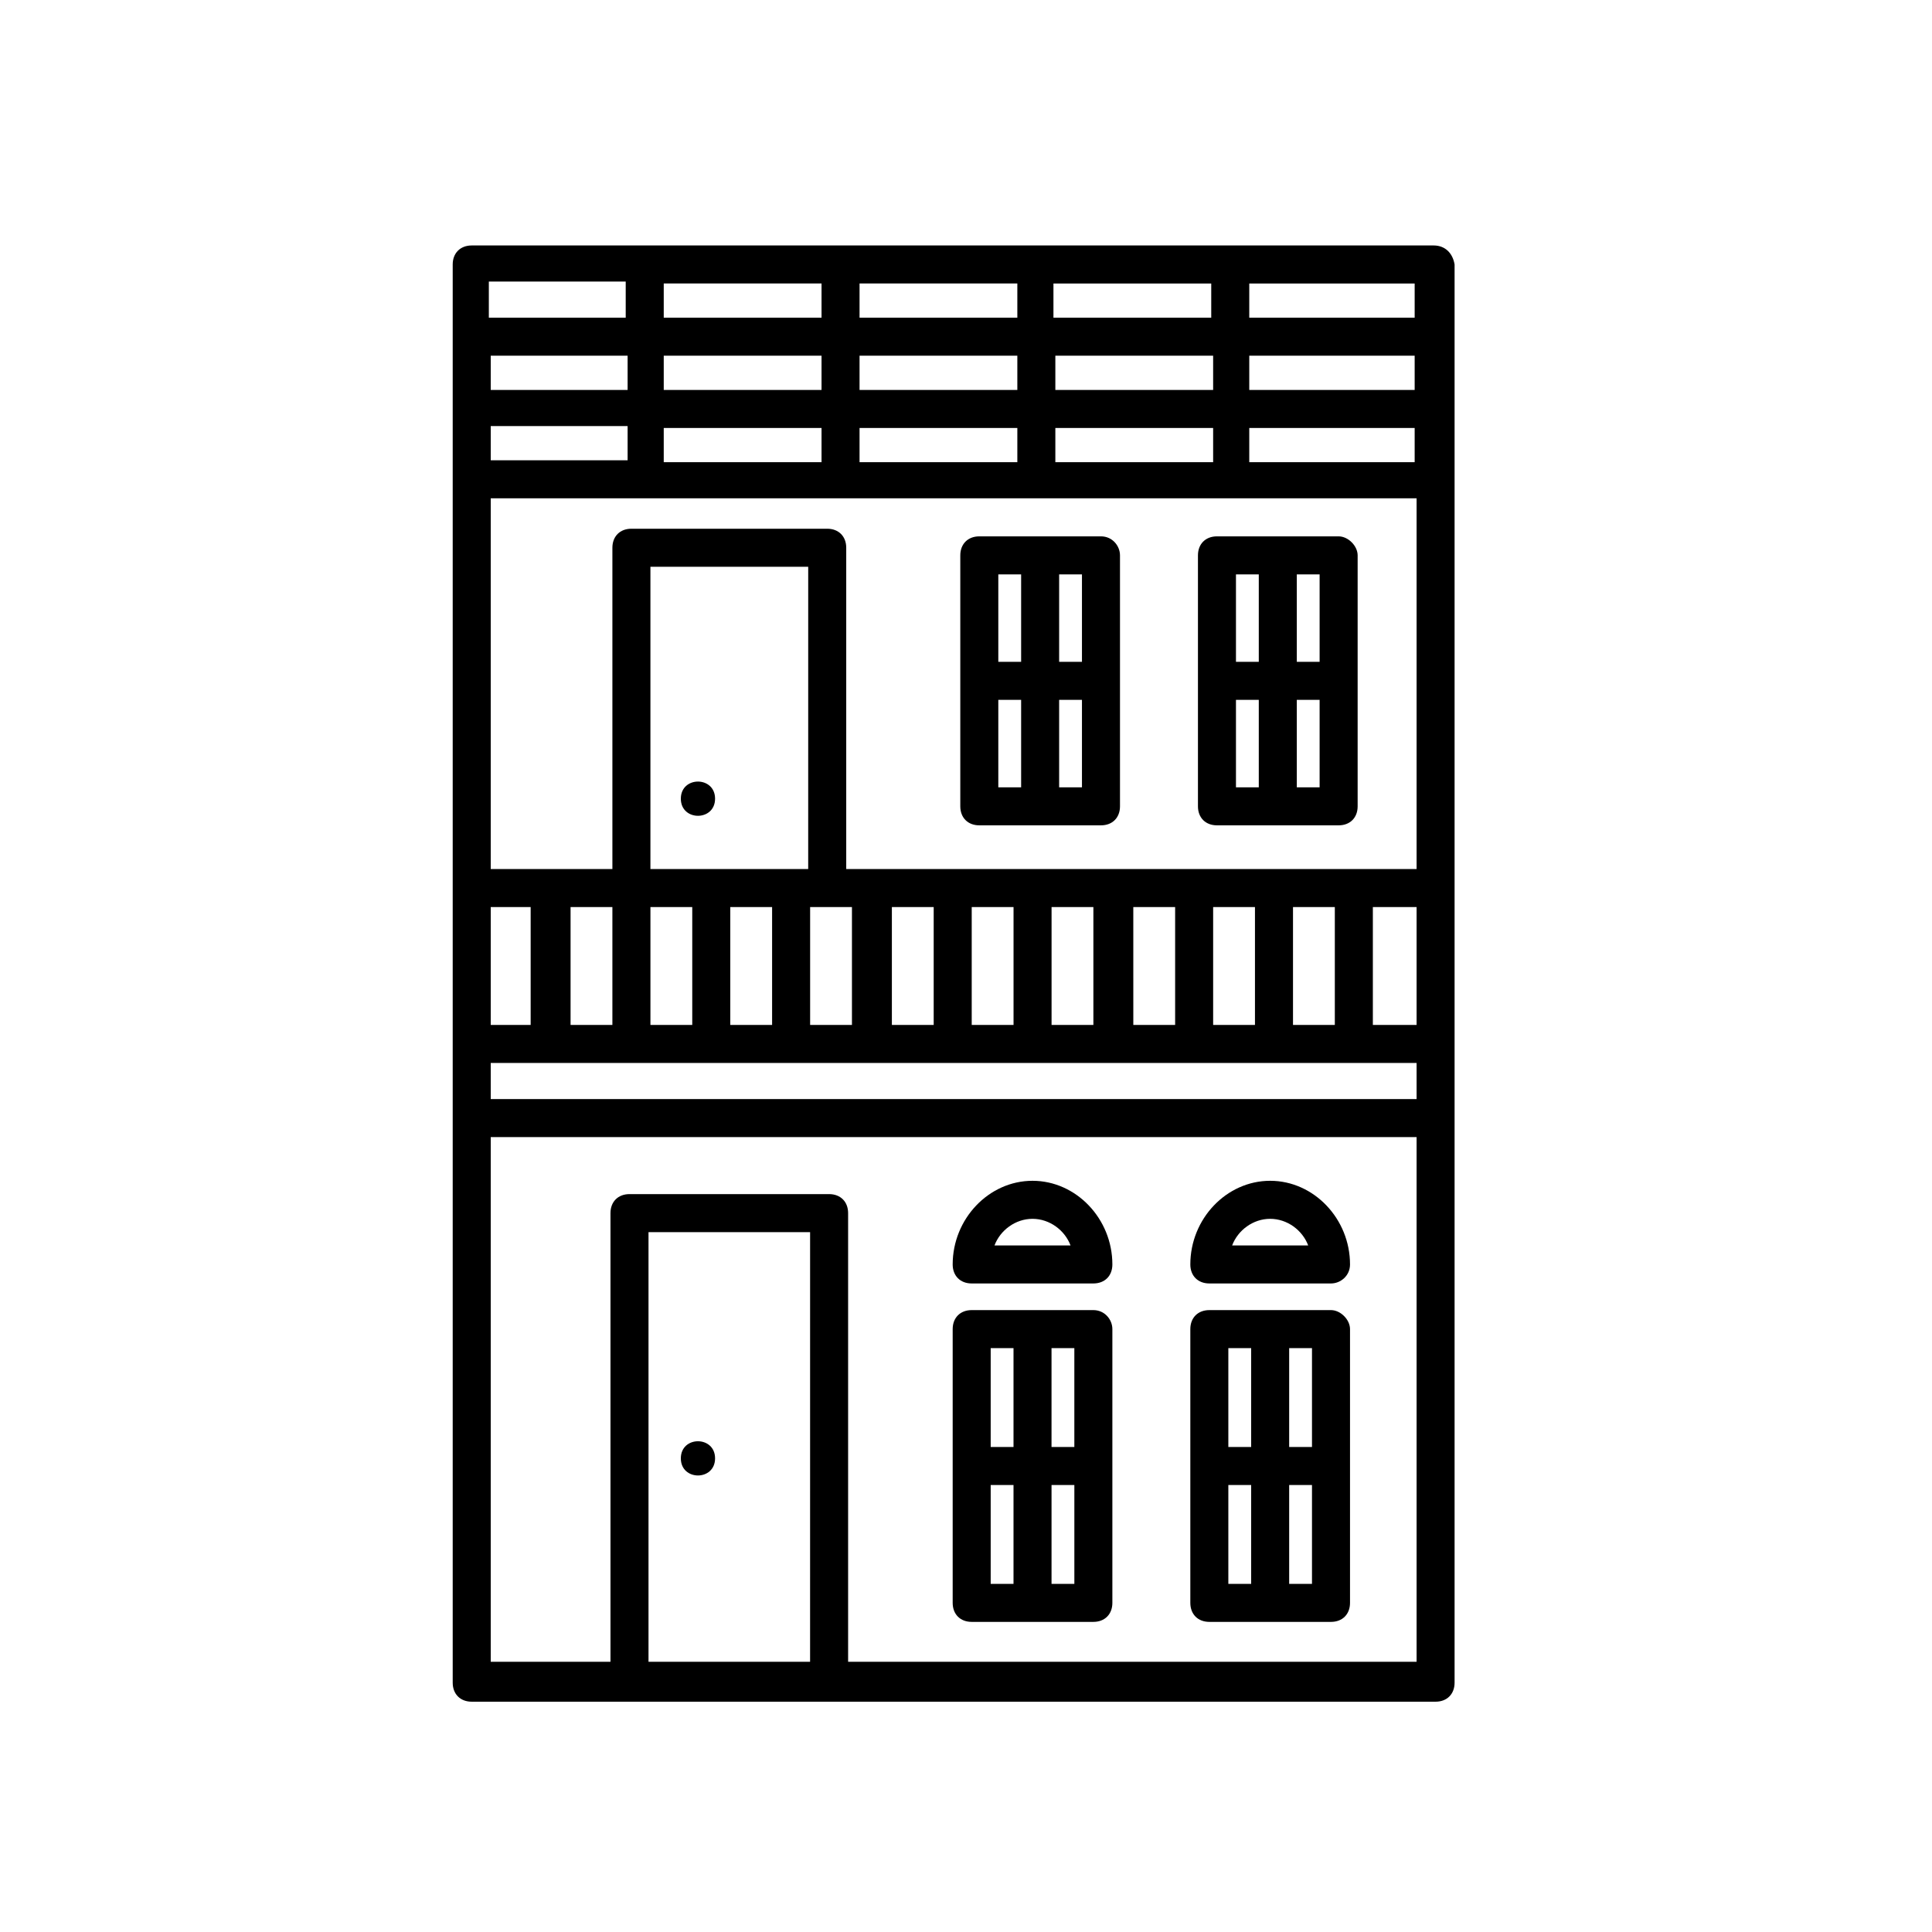 <?xml version="1.0" encoding="UTF-8"?>
<!-- Uploaded to: ICON Repo, www.iconrepo.com, Generator: ICON Repo Mixer Tools -->
<svg fill="#000000" width="800px" height="800px" version="1.1" viewBox="144 144 512 512" xmlns="http://www.w3.org/2000/svg">
 <g>
  <path d="m433.75 484.13h-32.242c-3.023 0-5.039-2.016-5.039-5.039 0-12.09 9.574-22.168 21.16-22.168 11.586 0 21.16 10.078 21.16 22.168 0 3.027-2.016 5.039-5.039 5.039zm-26.199-10.074h20.152c-1.512-4.031-5.543-7.055-10.078-7.055-4.531 0-8.562 3.023-10.074 7.055z"/>
  <path d="m433.75 491.19h-32.242c-3.023 0-5.039 2.016-5.039 5.039v72.547c0 3.023 2.016 5.039 5.039 5.039h32.242c3.023 0 5.039-2.016 5.039-5.039v-72.547c0-2.519-2.016-5.039-5.039-5.039zm-5.039 36.273h-6.047v-26.199h6.047zm-16.121-26.195v26.199h-6.047v-26.199zm-6.047 36.273h6.047v26.199h-6.047zm16.125 26.199v-26.199h6.047v26.199z"/>
  <path d="m496.73 484.13h-32.242c-3.023 0-5.039-2.016-5.039-5.039 0-12.09 9.574-22.168 21.16-22.168s21.16 10.078 21.16 22.168c0 3.027-2.519 5.039-5.039 5.039zm-26.199-10.074h20.152c-1.512-4.031-5.543-7.055-10.078-7.055-4.531 0-8.562 3.023-10.074 7.055z"/>
  <path d="m496.73 491.19h-32.242c-3.023 0-5.039 2.016-5.039 5.039v72.547c0 3.023 2.016 5.039 5.039 5.039h32.242c3.023 0 5.039-2.016 5.039-5.039v-72.547c0-2.519-2.519-5.039-5.039-5.039zm-5.039 36.273h-6.047v-26.199h6.047zm-16.121-26.195v26.199h-6.047v-26.199zm-6.047 36.273h6.047v26.199h-6.047zm16.121 26.199v-26.199h6.047v26.199z"/>
  <path d="m435.77 286.14h-32.242c-3.023 0-5.039 2.016-5.039 5.039v66.504c0 3.023 2.016 5.039 5.039 5.039h32.242c3.023 0 5.039-2.016 5.039-5.039v-66.504c0-2.519-2.016-5.039-5.039-5.039zm-5.039 33.254h-6.047v-23.176h6.047zm-16.121-23.176v23.176h-6.047v-23.176zm-6.047 33.25h6.047v23.176h-6.047zm16.121 23.176v-23.176h6.047v23.176z"/>
  <path d="m498.75 286.14h-32.242c-3.023 0-5.039 2.016-5.039 5.039v66.504c0 3.023 2.016 5.039 5.039 5.039h32.242c3.023 0 5.039-2.016 5.039-5.039v-66.504c0-2.519-2.519-5.039-5.039-5.039zm-5.039 33.254h-6.047v-23.176h6.047zm-16.121-23.176v23.176h-6.047v-23.176zm-6.047 33.25h6.047v23.176h-6.047zm16.121 23.176v-23.176h6.047v23.176z"/>
  <path d="m363.72 589.93c-3.023 0-5.039-2.016-5.039-5.039l0.004-114.36h-42.824v114.36c0 3.023-2.016 5.039-5.039 5.039-3.023 0-5.039-2.016-5.039-5.039v-119.4c0-3.023 2.016-5.039 5.039-5.039h52.898c3.023 0 5.039 2.016 5.039 5.039v119.4c0 3.023-2.016 5.039-5.039 5.039z"/>
  <path d="m363.22 382.36c-3.023 0-5.039-2.016-5.039-5.039l0.004-83.125h-41.816v83.129c0 3.023-2.016 5.039-5.039 5.039s-5.039-2.016-5.039-5.039v-88.168c0-3.023 2.016-5.039 5.039-5.039h51.891c3.023 0 5.039 2.016 5.039 5.039v88.168c0 2.519-2.519 5.035-5.039 5.035z"/>
  <path d="m333.5 530.48c0 6.047-9.07 6.047-9.07 0 0-6.043 9.07-6.043 9.07 0"/>
  <path d="m333.5 355.66c0 6.047-9.07 6.047-9.07 0 0-6.047 9.07-6.047 9.07 0"/>
  <path d="m522.43 445.34h-249.89c-3.023 0-5.039-2.016-5.039-5.039 0-3.023 2.016-5.039 5.039-5.039h249.89c3.023 0 5.039 2.016 5.039 5.039-0.004 3.023-2.019 5.039-5.039 5.039z"/>
  <path d="m522.43 415.62h-14.609v-31.234h14.609c3.023 0 5.039-2.016 5.039-5.039s-2.016-5.039-5.039-5.039h-249.89c-3.023 0-5.039 2.016-5.039 5.039s2.016 5.039 5.039 5.039h12.09v31.234h-12.09c-3.023 0-5.039 2.016-5.039 5.039s2.016 5.039 5.039 5.039h249.89c3.023 0 5.039-2.016 5.039-5.039-0.004-3.023-2.019-5.039-5.039-5.039zm-24.688 0h-11.082v-31.234h11.082zm-160.21-31.238h11.082v31.234h-11.082zm-10.078 31.238h-11.082v-31.234h11.082zm31.238-31.238h11.082v31.234h-11.082zm21.664 0h11.082v31.234h-11.082zm21.16 0h11.082v31.234h-11.082zm21.16 0h11.082v31.234h-11.082zm21.156 0h11.59v31.234h-11.082l-0.004-31.234zm21.664 0h11.082v31.234l-11.082 0.004zm-170.29 0h11.082v31.234h-11.082z"/>
  <path d="m523.94 209.05h-254.93c-3.023 0-5.039 2.016-5.039 5.039v375.84c0 3.023 2.016 5.039 5.039 5.039h255.43c3.023 0 5.039-2.016 5.039-5.039v-375.84c-0.504-3.023-2.519-5.039-5.539-5.039zm-5.039 38.289h-43.832v-9.07h43.832zm-43.832 10.078h43.832v9.07h-43.832zm43.832-38.289v9.07h-43.832v-9.07zm-53.91 0v9.07h-41.816v-9.07zm-41.312 38.289h41.816v9.07h-41.816zm0-10.078v-9.07h41.816v9.07zm-10.074-28.211v9.07h-41.816v-9.07zm-41.816 38.289h41.816v9.07h-41.816zm0-10.078v-9.07h41.816v9.07zm-10.074-28.211v9.07h-41.816v-9.07zm-41.816 38.289h41.816v9.07h-41.816zm0-10.078v-9.07h41.816v9.07zm-10.078-28.211v9.07h-35.266-1.008v-9.574h36.273zm-35.77 37.785h1.008 35.266v9.07l-36.273-0.004zm1.008-9.574h-1.008v-9.07h1.008 35.266v9.07zm-1.008 337.05v-308.33h245.36v308.33z"/>
 </g>
</svg>